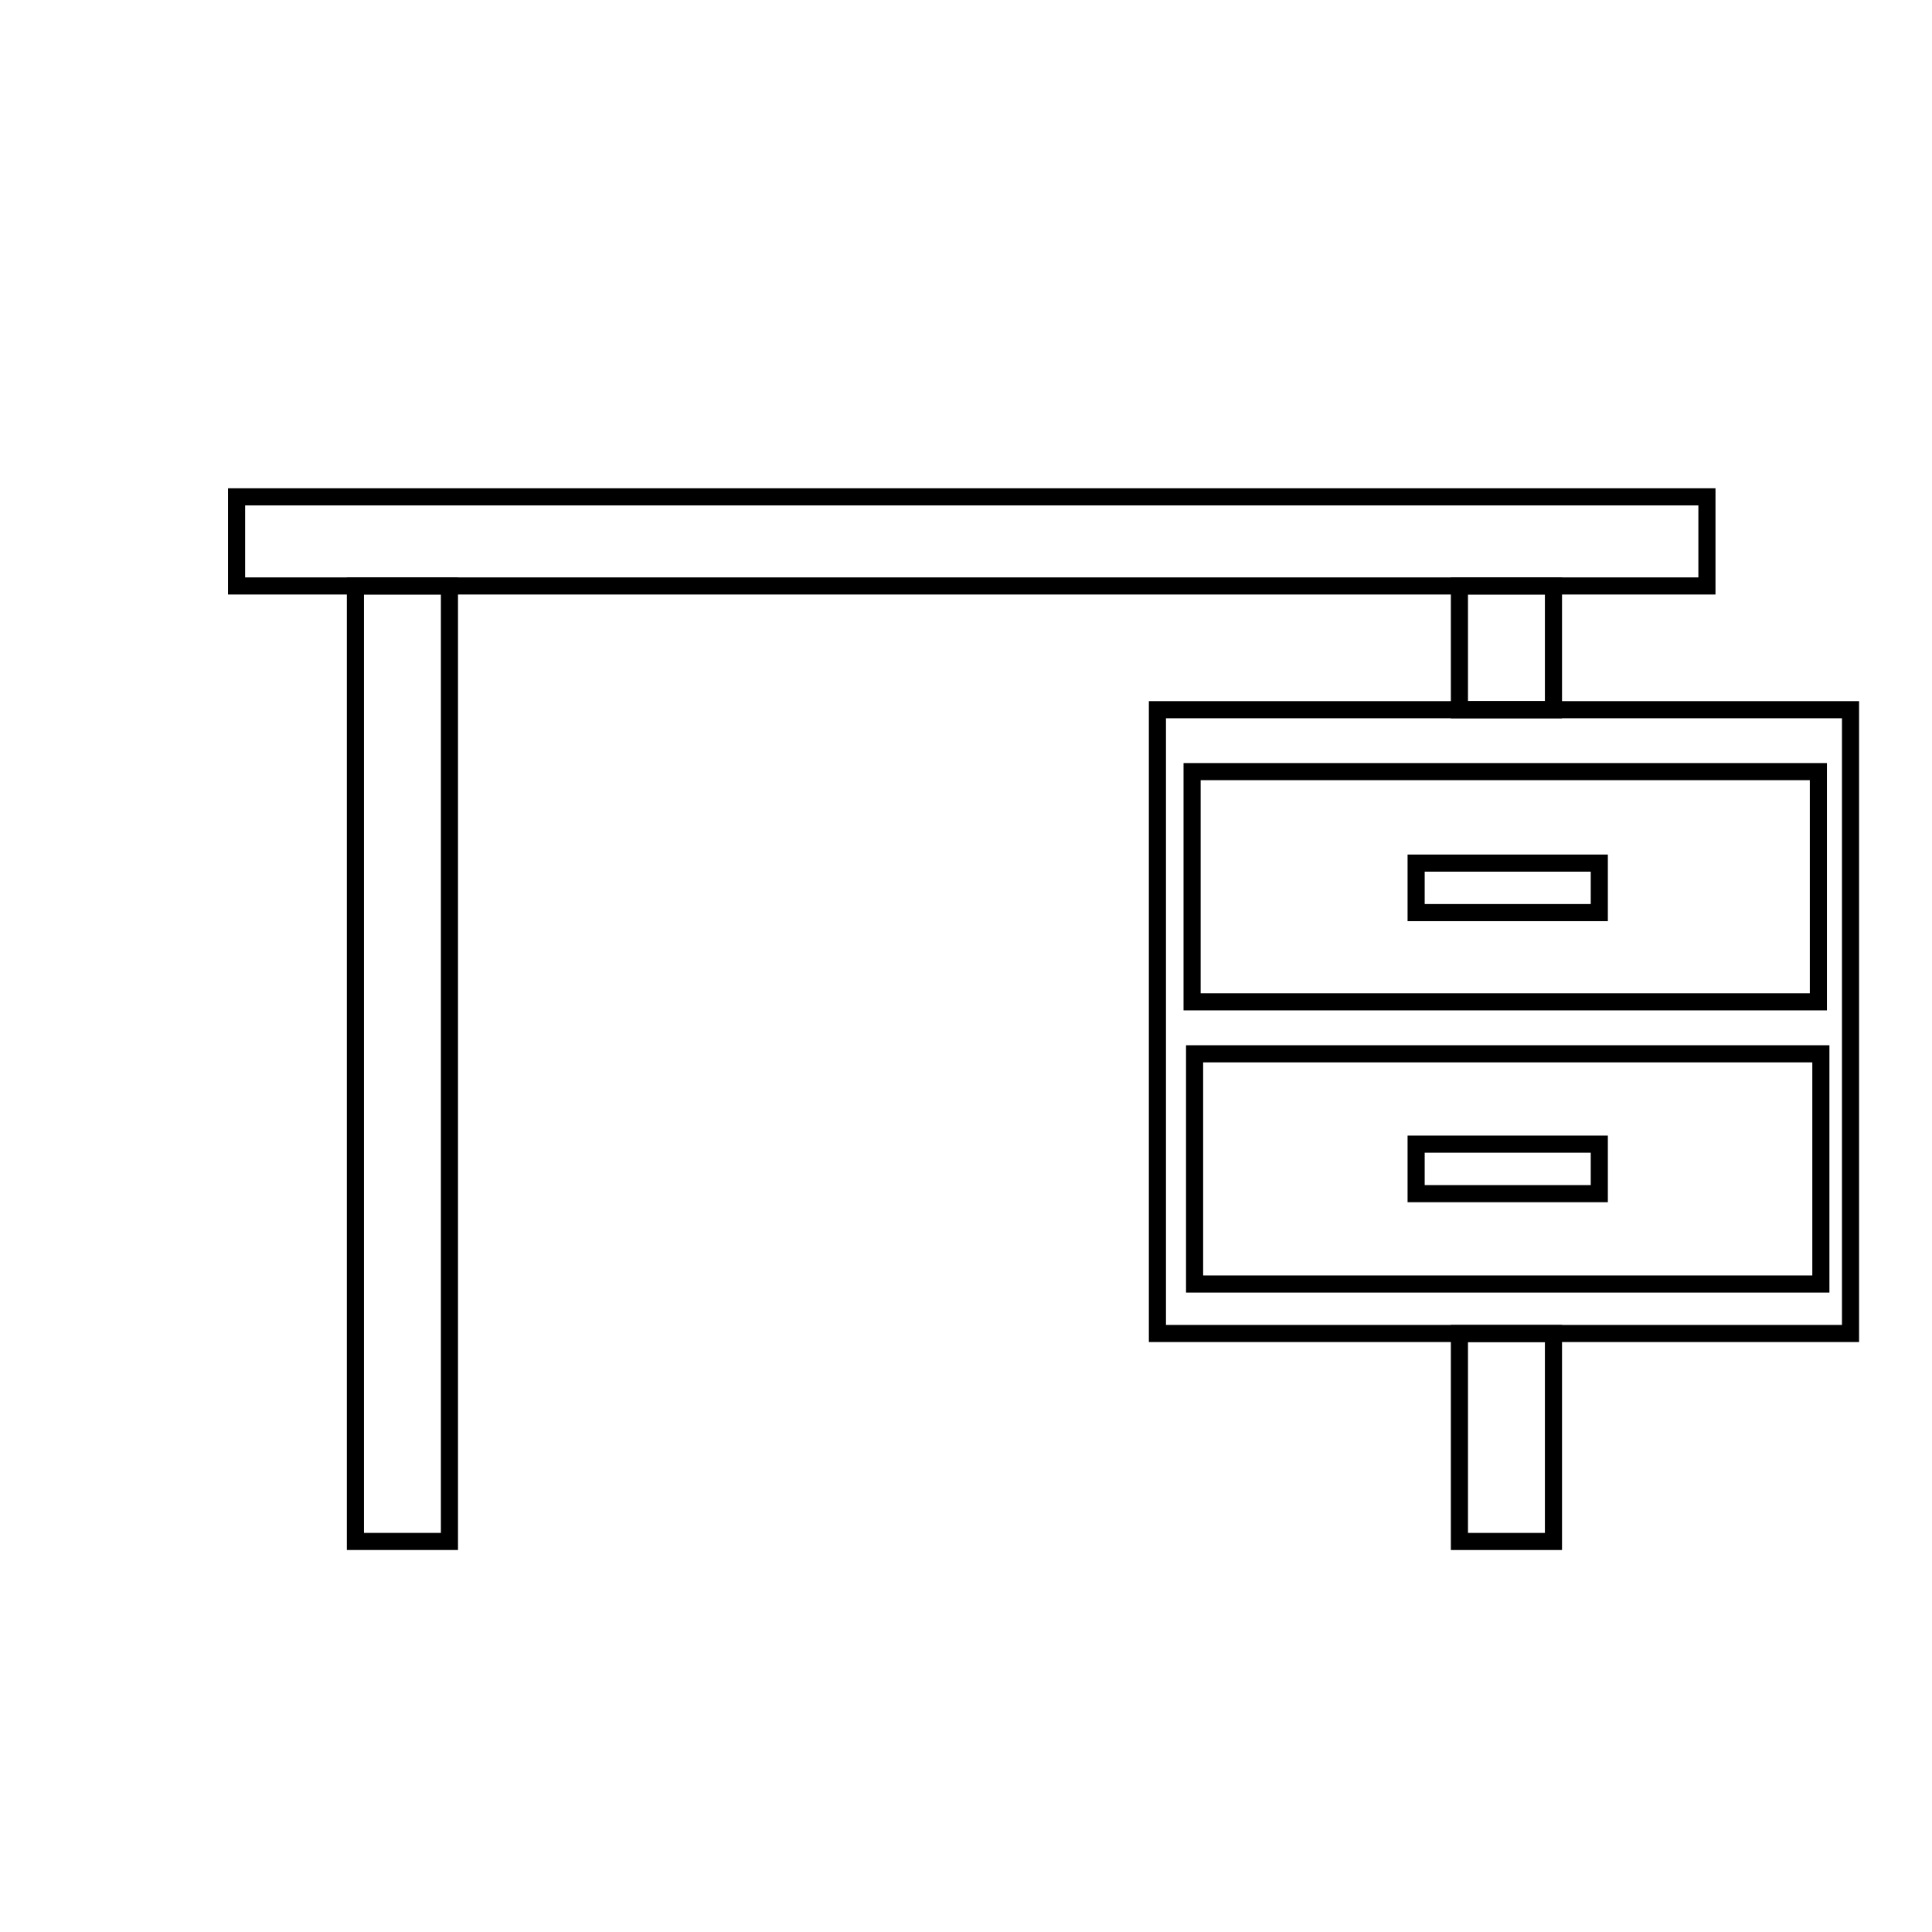 <?xml version="1.0" encoding="UTF-8"?>
<!-- The Best Svg Icon site in the world: iconSvg.co, Visit us! https://iconsvg.co -->
<svg width="800px" height="800px" version="1.1" viewBox="144 144 512 512" xmlns="http://www.w3.org/2000/svg">
 <g fill="none" stroke="#000000" stroke-width=".9">
  <path transform="matrix(5.038 0 0 5.038 148.09 148.09)" d="m75.957 30.011h4.947v6.511h-4.947zm4.947 39.323v10.939h-4.947v-10.939z"/>
  <path transform="matrix(5.038 0 0 5.038 148.09 148.09)" d="m11.632 25.323h77.345v4.688h-77.345z"/>
  <path transform="matrix(5.038 0 0 5.038 148.09 148.09)" d="m17.883 30.011h4.947v50.261h-4.947z"/>
  <path transform="matrix(5.038 0 0 5.038 148.09 148.09)" d="m60.071 36.521h36.459v32.812h-36.459z"/>
  <path transform="matrix(5.038 0 0 5.038 148.09 148.09)" d="m61.895 39.777h32.944v12.11h-32.944z"/>
  <path transform="matrix(5.038 0 0 5.038 148.09 148.09)" d="m62.026 54.621h32.944v12.11h-32.944z"/>
  <path transform="matrix(5.038 0 0 5.038 148.09 148.09)" d="m73.68 44.589h9.635v2.604h-9.635z"/>
  <path transform="matrix(5.038 0 0 5.038 148.09 148.09)" d="m73.68 59.373h9.635v2.604h-9.635z"/>
 </g>
</svg>